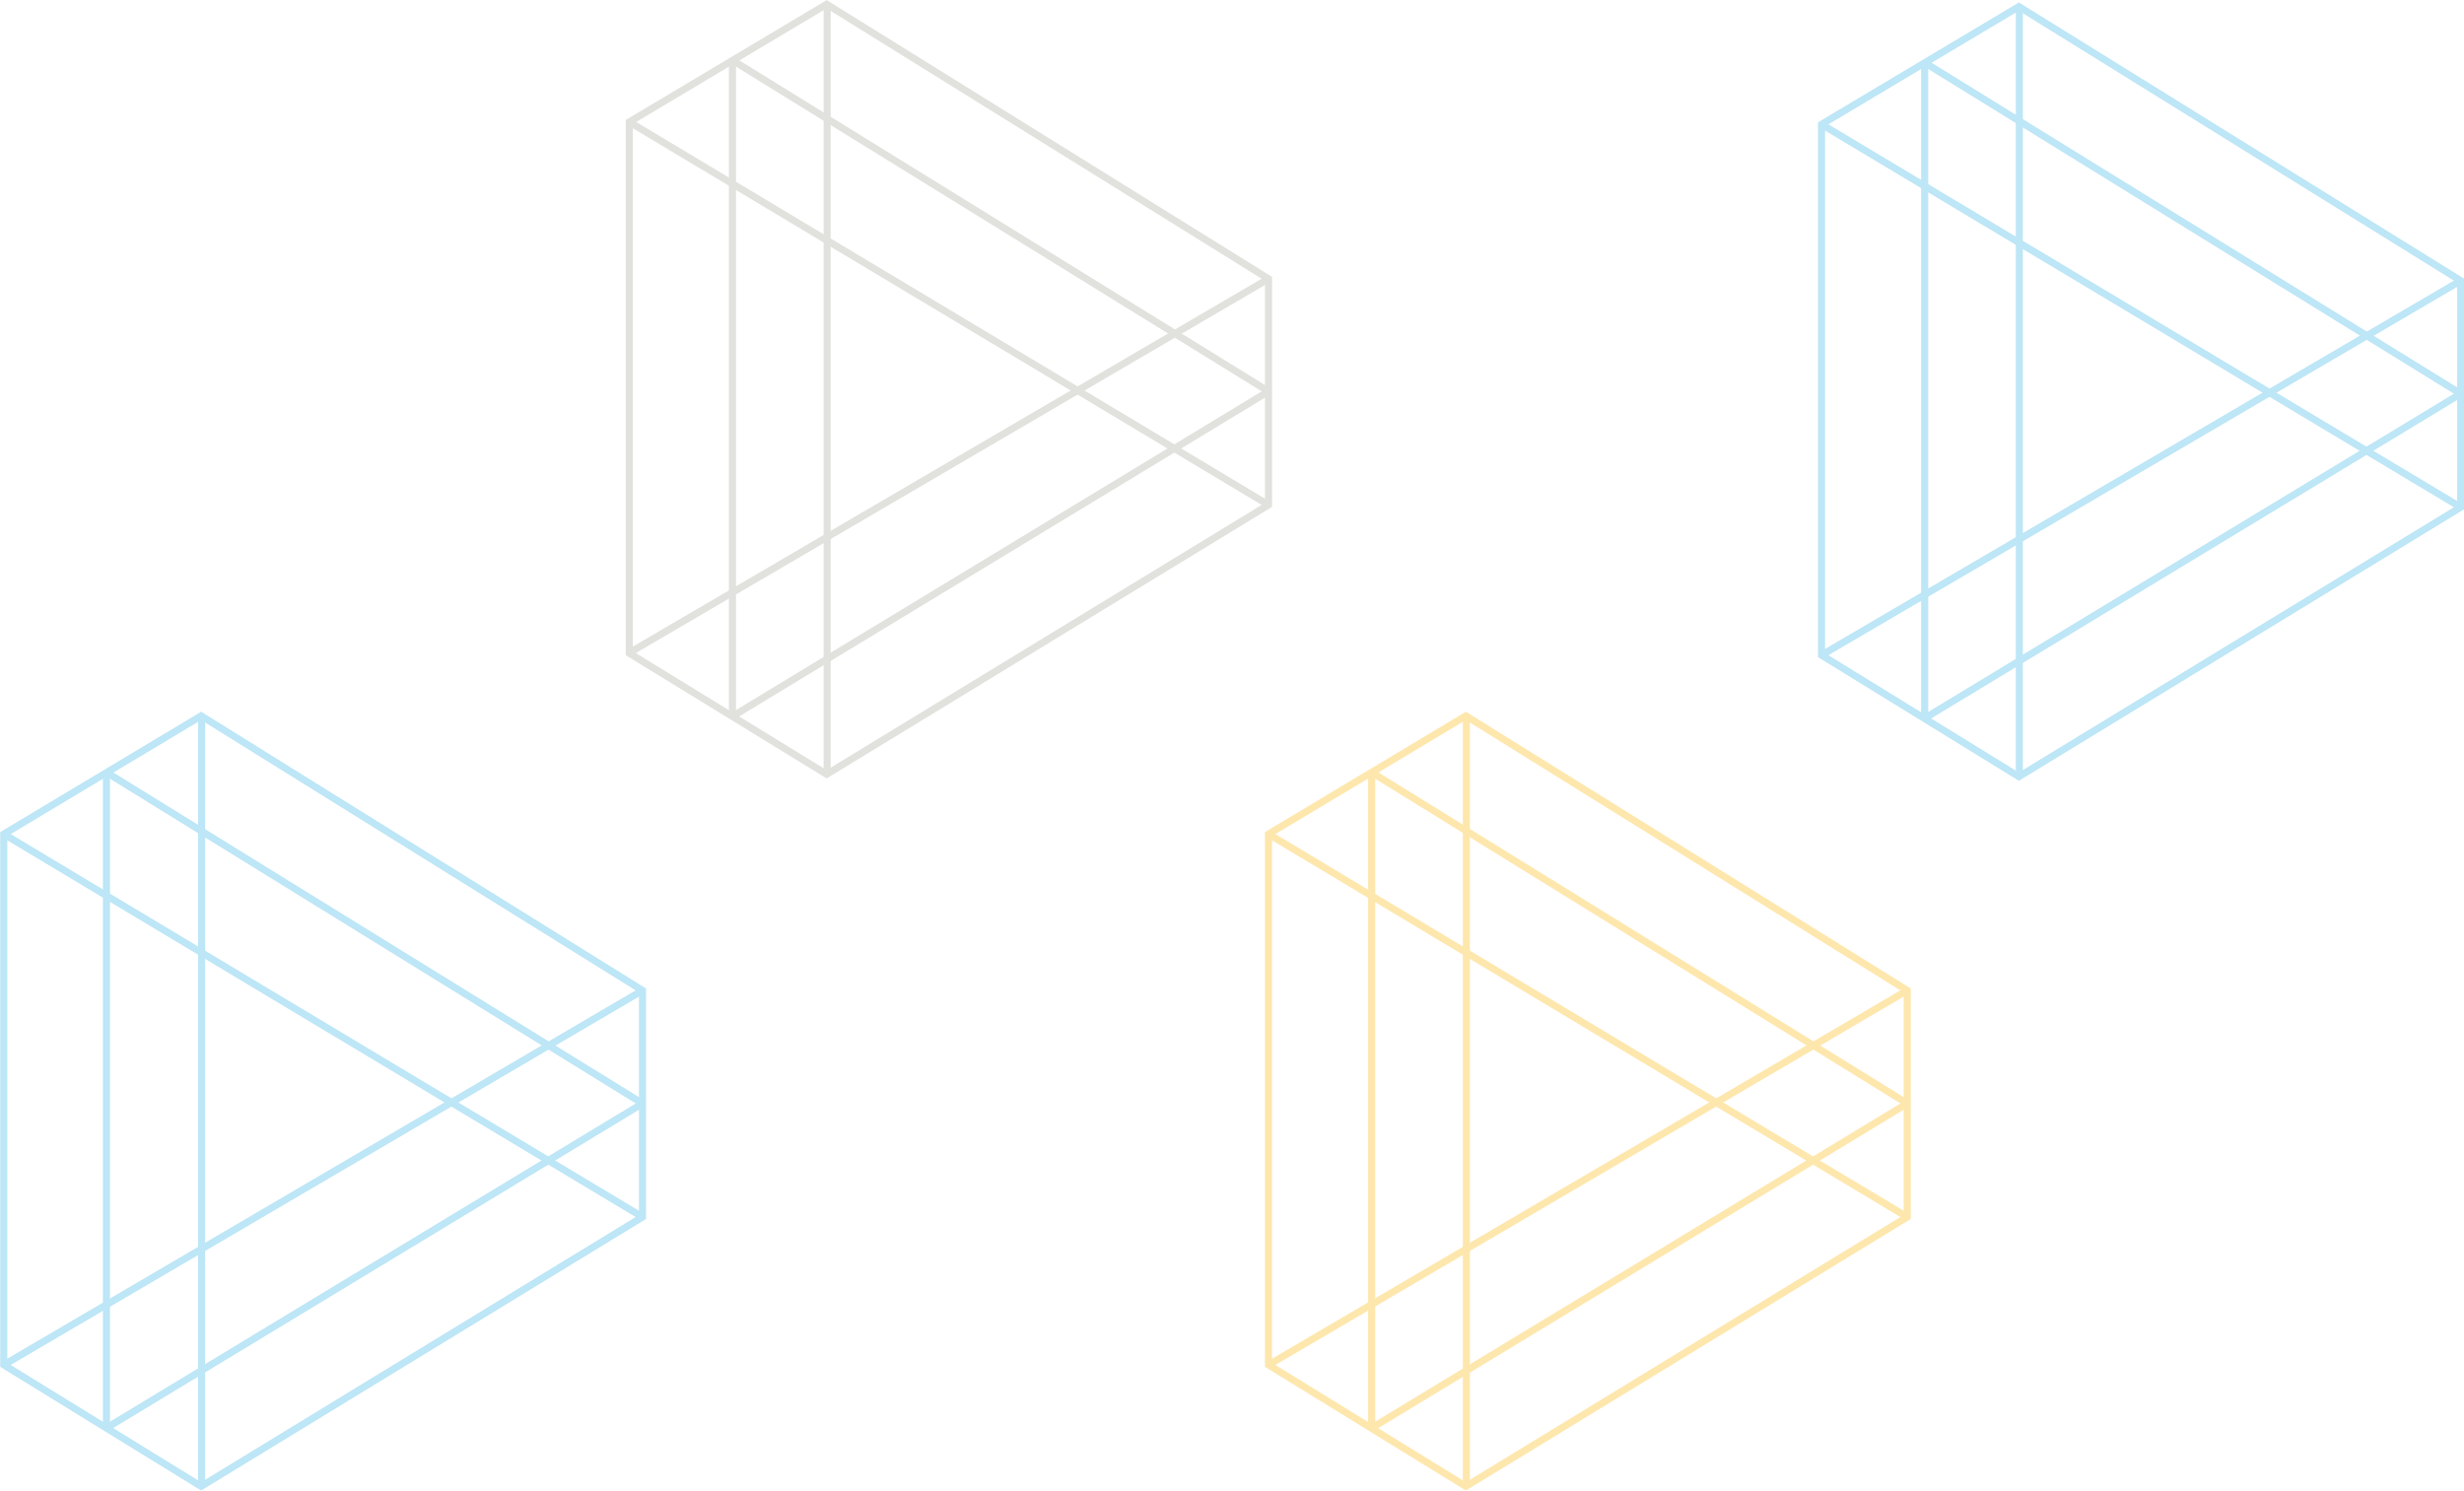<?xml version="1.0" encoding="utf-8"?>
<!-- Generator: Adobe Illustrator 27.0.0, SVG Export Plug-In . SVG Version: 6.00 Build 0)  -->
<svg version="1.1" id="Layer_2_00000078025374227985486060000007236191027851982014_"
	 xmlns="http://www.w3.org/2000/svg" xmlns:xlink="http://www.w3.org/1999/xlink" x="0px" y="0px" viewBox="0 0 523.1 316.5"
	 style="enable-background:new 0 0 523.1 316.5;" xml:space="preserve">
<style type="text/css">
	.st0{opacity:0.35;}
	.st1{fill:none;stroke:#41B6E6;stroke-width:1.5;stroke-miterlimit:10;}
	.st2{fill:none;stroke:#E1E1DE;stroke-width:1.5;stroke-miterlimit:10;}
	.st3{fill:none;stroke:#FDB913;stroke-width:1.5;stroke-miterlimit:10;}
</style>
<g id="Design">
	<g class="st0">
		<line class="st1" x1="42.8" y1="315.6" x2="42.8" y2="152"/>
		<line class="st1" x1="22.6" y1="303.2" x2="22.6" y2="164"/>
		<line class="st1" x1="22.6" y1="303.2" x2="136.4" y2="234.3"/>
		<line class="st1" x1="0.8" y1="289.8" x2="136.4" y2="210.3"/>
		<line class="st1" x1="22.6" y1="164" x2="136.4" y2="234.3"/>
		<line class="st1" x1="0.8" y1="177.1" x2="136.4" y2="258.4"/>
		<polygon class="st1" points="0.8,177.1 42.7,152 136.4,210.3 136.4,258.4 42.7,315.6 0.8,289.8 		"/>
	</g>
	<g>
		<line class="st2" x1="175.6" y1="164.4" x2="175.6" y2="0.9"/>
		<line class="st2" x1="155.5" y1="152.1" x2="155.5" y2="12.8"/>
		<line class="st2" x1="155.5" y1="152.1" x2="269.3" y2="83.1"/>
		<line class="st2" x1="133.6" y1="138.6" x2="269.3" y2="59.2"/>
		<line class="st2" x1="155.5" y1="12.8" x2="269.3" y2="83.1"/>
		<line class="st2" x1="133.6" y1="25.9" x2="269.3" y2="107.2"/>
		<polygon class="st2" points="133.6,25.9 175.5,0.9 269.3,59.2 269.3,107.2 175.5,164.4 133.6,138.7 		"/>
	</g>
	<g class="st0">
		<line class="st3" x1="311.3" y1="315.6" x2="311.3" y2="152"/>
		<line class="st3" x1="291.2" y1="303.2" x2="291.2" y2="164"/>
		<line class="st3" x1="291.2" y1="303.2" x2="404.9" y2="234.3"/>
		<line class="st3" x1="269.3" y1="289.8" x2="404.9" y2="210.3"/>
		<line class="st3" x1="291.2" y1="164" x2="404.9" y2="234.3"/>
		<line class="st3" x1="269.3" y1="177.1" x2="404.9" y2="258.4"/>
		<polygon class="st3" points="269.3,177.1 311.2,152 404.9,210.3 404.9,258.4 311.2,315.6 269.3,289.8 		"/>
	</g>
	<g class="st0">
		<line class="st1" x1="428.7" y1="164.9" x2="428.7" y2="1.4"/>
		<line class="st1" x1="408.6" y1="152.5" x2="408.6" y2="13.3"/>
		<line class="st1" x1="408.6" y1="152.5" x2="522.4" y2="83.6"/>
		<line class="st1" x1="386.7" y1="139.1" x2="522.4" y2="59.6"/>
		<line class="st1" x1="408.6" y1="13.3" x2="522.4" y2="83.6"/>
		<line class="st1" x1="386.7" y1="26.4" x2="522.4" y2="107.7"/>
		<polygon class="st1" points="386.7,26.4 428.6,1.4 522.4,59.6 522.4,107.7 428.6,164.9 386.7,139.1 		"/>
	</g>
</g>
</svg>
